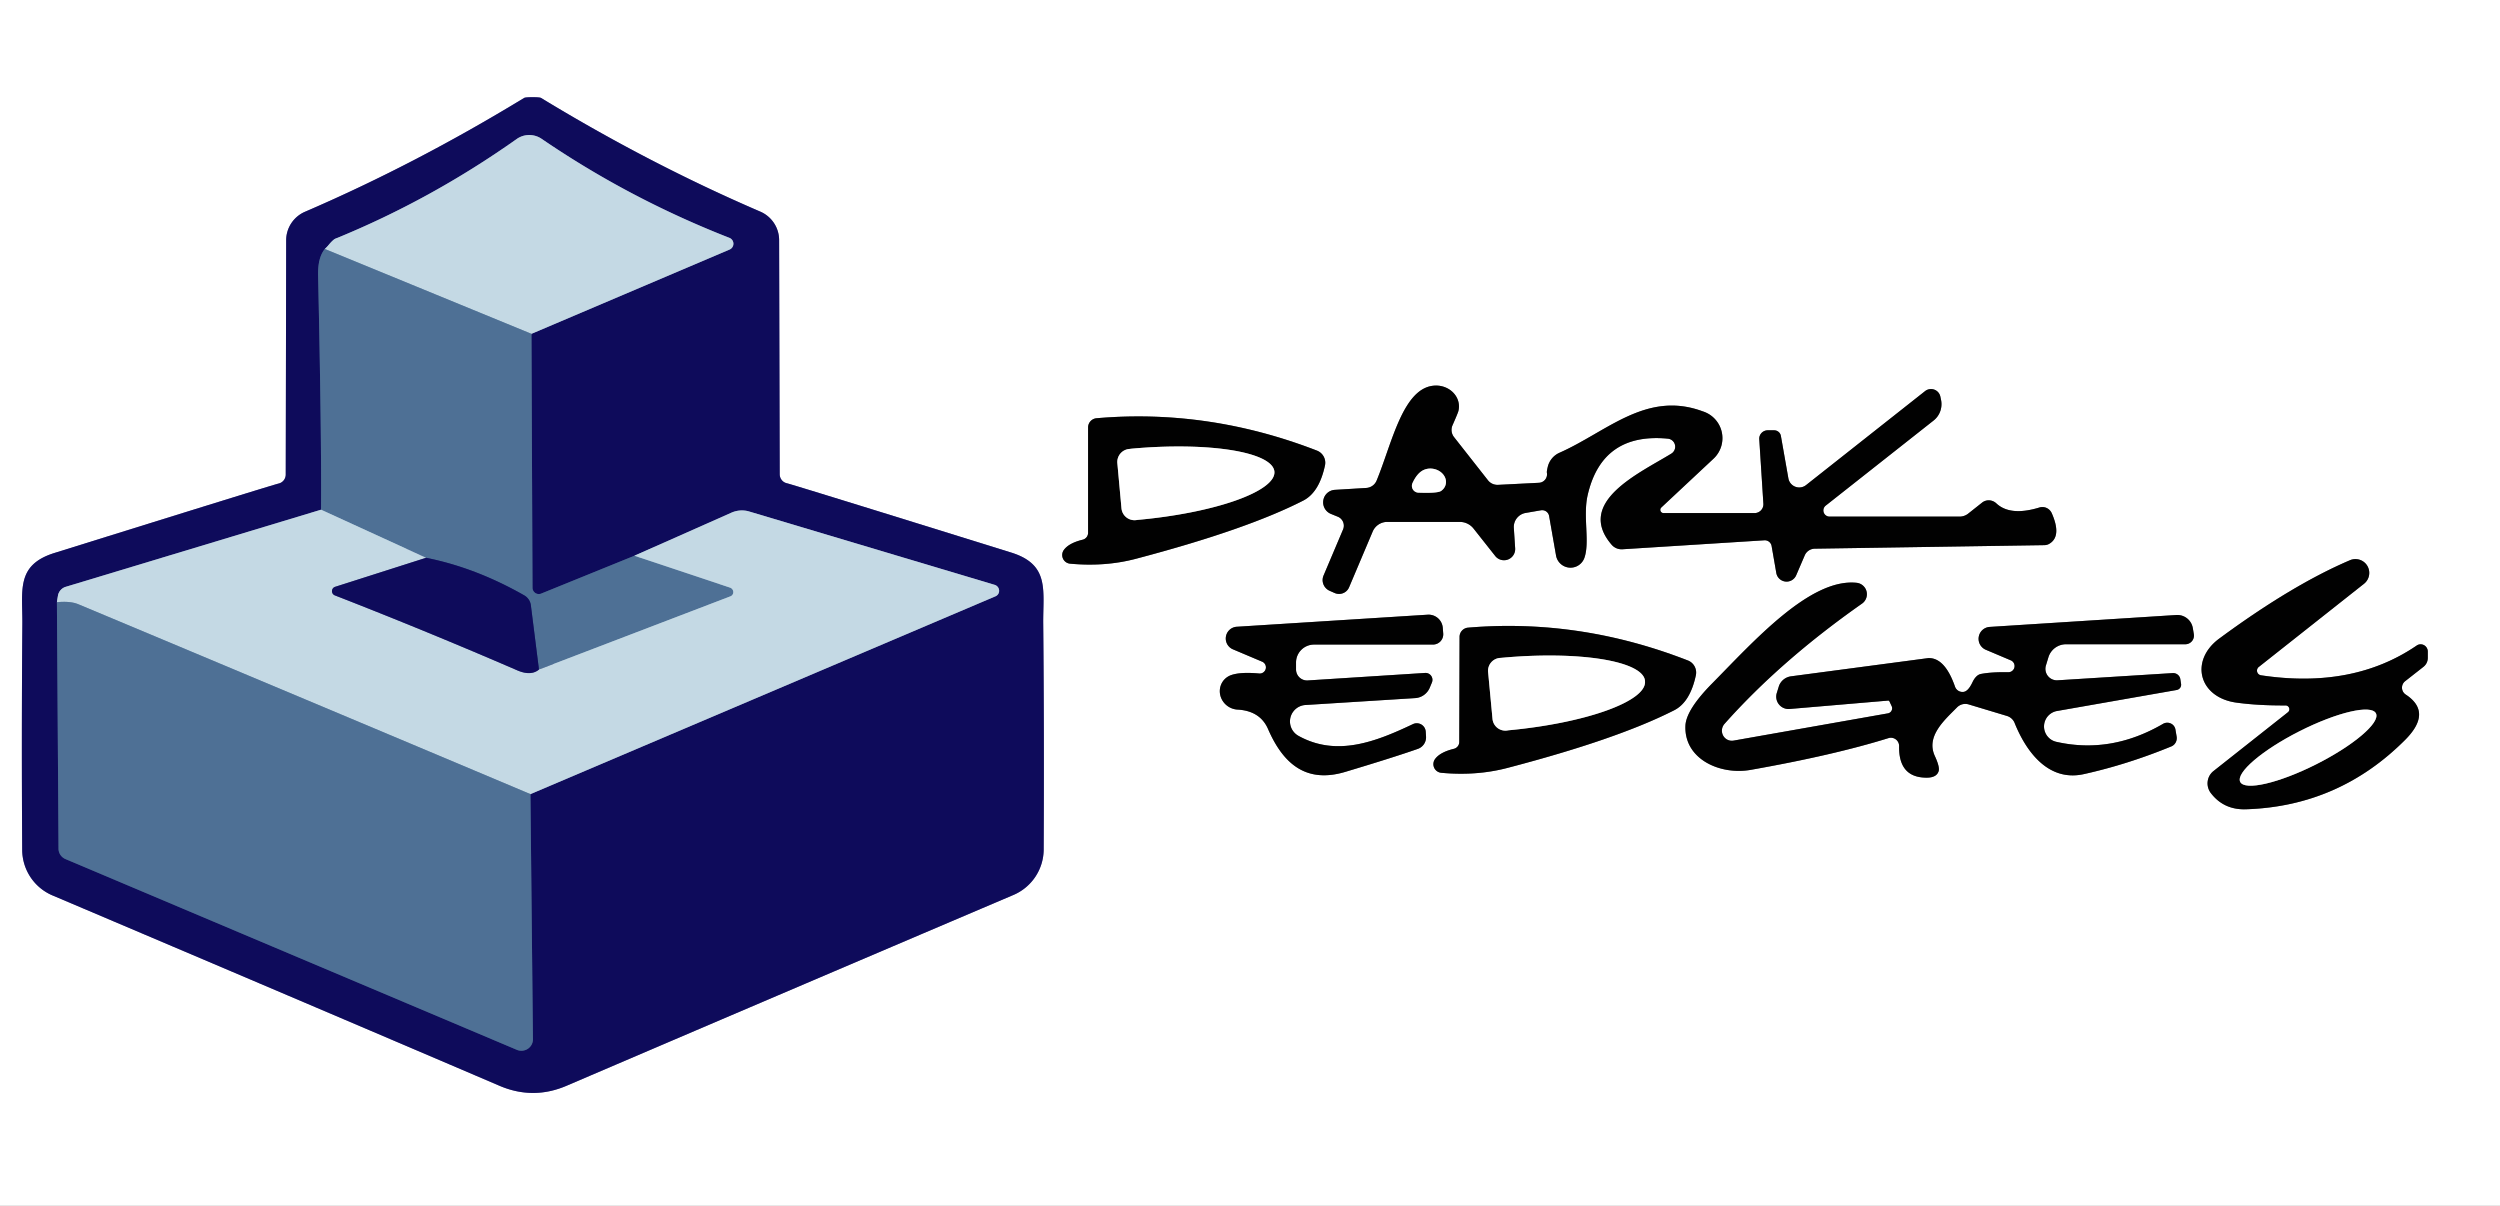 <?xml version="1.0" encoding="UTF-8" standalone="no"?>
<!DOCTYPE svg PUBLIC "-//W3C//DTD SVG 1.1//EN" "http://www.w3.org/Graphics/SVG/1.1/DTD/svg11.dtd">
<svg xmlns="http://www.w3.org/2000/svg" version="1.1" viewBox="0.00 0.00 170.00 82.00">
<rect x="0.00" y="0.00" width="170.00" height="82.00" fill="#333333" stroke="none"/>
<g stroke-width="2.00" fill="none" stroke-linecap="butt">
<path stroke="#8785ad" vector-effect="non-scaling-stroke" d="
  M 36.25 74.32
  Q 37.39 74.32 38.53 73.83
  Q 52.02 68.05 68.93 60.85
  A 3.38 3.38 0.0 0 0 70.97 57.78
  Q 71.01 49.85 70.94 42.49
  C 70.91 40.16 71.42 38.40 68.75 37.57
  Q 53.90 32.95 53.50 32.86
  A 0.63 0.62 -84.1 0 1 53.02 32.26
  L 52.98 16.33
  A 2.12 2.11 11.7 0 0 51.70 14.39
  Q 44.19 11.16 36.79 6.66
  Q 36.70 6.61 36.21 6.61
  Q 35.73 6.61 35.64 6.66
  Q 28.24 11.17 20.74 14.40
  A 2.12 2.11 -11.7 0 0 19.46 16.35
  L 19.43 32.28
  A 0.63 0.62 84.1 0 1 18.95 32.88
  Q 18.55 32.97 3.71 37.60
  C 1.04 38.43 1.55 40.19 1.52 42.52
  Q 1.46 49.88 1.51 57.81
  A 3.38 3.38 0.0 0 0 3.55 60.88
  Q 20.47 68.06 33.96 73.83
  Q 35.10 74.32 36.25 74.32"
/>
<path stroke="#808080" vector-effect="non-scaling-stroke" d="
  M 112.97 34.51
  L 116.52 31.19
  A 1.91 1.91 0.0 0 0 115.78 27.97
  C 111.95 26.55 109.29 29.35 106.04 30.79
  A 1.41 1.40 84.1 0 0 105.24 31.78
  Q 105.17 32.07 105.19 32.15
  A 0.58 0.58 0.0 0 1 104.64 32.83
  L 101.87 32.97
  A 0.83 0.81 -20.5 0 1 101.19 32.67
  L 98.88 29.73
  A 0.79 0.79 0.0 0 1 98.77 28.92
  Q 99.14 28.08 99.17 27.95
  A 1.53 1.39 5.3 0 0 97.59 26.22
  C 95.40 26.30 94.65 30.18 93.61 32.68
  A 0.82 0.81 8.8 0 1 92.92 33.18
  L 90.77 33.31
  A 0.85 0.85 0.0 0 0 90.49 34.94
  L 90.98 35.14
  A 0.66 0.66 0.0 0 1 91.33 36.00
  L 90.00 39.14
  A 0.80 0.79 22.9 0 0 90.43 40.18
  L 90.77 40.33
  A 0.74 0.74 0.0 0 0 91.74 39.93
  L 93.34 36.15
  A 1.08 1.07 -78.4 0 1 94.33 35.49
  L 99.27 35.49
  A 1.20 1.18 70.4 0 1 100.20 35.94
  L 101.67 37.80
  A 0.76 0.76 0.0 0 0 103.03 37.28
  L 102.94 35.90
  A 0.97 0.97 0.0 0 1 103.74 34.88
  L 104.78 34.70
  A 0.48 0.48 0.0 0 1 105.34 35.09
  L 105.81 37.77
  A 1.00 1.00 0.0 0 0 107.74 37.93
  C 108.12 36.85 107.63 35.11 107.96 33.67
  Q 108.94 29.40 113.42 29.83
  A 0.55 0.55 0.0 0 1 113.66 30.84
  C 111.56 32.14 107.08 34.12 109.59 37.04
  A 0.90 0.89 -21.9 0 0 110.33 37.35
  L 119.98 36.74
  A 0.47 0.47 0.0 0 1 120.47 37.13
  L 120.79 38.97
  A 0.71 0.71 0.0 0 0 122.14 39.12
  L 122.72 37.77
  A 0.76 0.75 10.8 0 1 123.40 37.31
  L 139.01 37.07
  A 0.68 0.68 0.0 0 0 139.33 36.99
  Q 140.22 36.49 139.52 34.90
  A 0.70 0.69 69.6 0 0 138.68 34.51
  Q 136.69 35.12 135.74 34.22
  A 0.75 0.73 46.9 0 0 134.78 34.18
  L 133.82 34.94
  A 0.96 0.93 25.7 0 1 133.25 35.13
  L 124.41 35.13
  A 0.42 0.42 0.0 0 1 124.15 34.38
  L 131.49 28.59
  A 1.43 1.41 66.1 0 0 132.00 27.24
  L 131.95 27.00
  A 0.65 0.65 0.0 0 0 130.90 26.60
  L 122.82 32.98
  A 0.75 0.75 0.0 0 1 121.61 32.53
  L 121.10 29.64
  A 0.47 0.46 -5.2 0 0 120.64 29.26
  L 120.21 29.26
  A 0.58 0.57 -1.8 0 0 119.63 29.87
  L 119.91 34.25
  A 0.60 0.60 0.0 0 1 119.31 34.89
  L 113.12 34.89
  A 0.22 0.22 0.0 0 1 112.97 34.51"
/>
<path stroke="#808080" vector-effect="non-scaling-stroke" d="
  M 73.62 36.70
  Q 72.68 36.93 72.34 37.40
  A 0.59 0.59 0.0 0 0 72.77 38.33
  Q 75.14 38.55 77.23 38.00
  Q 84.75 36.02 88.62 34.04
  Q 89.71 33.48 90.10 31.64
  A 0.89 0.88 16.4 0 0 89.55 30.64
  Q 82.17 27.78 74.57 28.44
  A 0.63 0.63 0.0 0 0 73.99 29.07
  L 73.99 36.23
  A 0.48 0.48 0.0 0 1 73.62 36.70"
/>
<path stroke="#808080" vector-effect="non-scaling-stroke" d="
  M 153.60 45.35
  L 160.76 39.69
  A 0.94 0.94 0.0 0 0 159.81 38.09
  Q 155.85 39.78 150.90 43.43
  C 148.89 44.92 149.50 47.43 152.09 47.78
  Q 153.55 47.98 155.40 47.97
  A 0.26 0.26 0.0 0 1 155.57 48.44
  L 150.52 52.43
  A 1.08 1.07 52.4 0 0 150.33 53.92
  Q 151.22 55.09 152.75 55.03
  Q 159.06 54.82 163.56 50.30
  Q 165.42 48.43 163.59 47.23
  A 0.56 0.56 0.0 0 1 163.55 46.32
  L 164.80 45.34
  A 0.77 0.77 0.0 0 0 165.09 44.74
  L 165.09 44.30
  A 0.49 0.48 72.6 0 0 164.33 43.90
  Q 159.99 46.86 153.75 45.92
  A 0.32 0.32 0.0 0 1 153.60 45.35"
/>
<path stroke="#808080" vector-effect="non-scaling-stroke" d="
  M 128.37 48.51
  L 117.89 50.36
  A 0.69 0.68 -74.2 0 1 117.26 49.23
  Q 121.07 44.94 126.61 41.05
  A 0.78 0.78 0.0 0 0 126.24 39.63
  C 123.09 39.31 119.29 43.57 116.44 46.46
  Q 114.67 48.25 114.61 49.33
  C 114.50 51.63 116.98 52.72 119.05 52.35
  Q 124.70 51.35 128.42 50.19
  A 0.56 0.56 0.0 0 1 129.14 50.73
  Q 129.10 52.87 130.99 52.88
  Q 131.69 52.89 131.83 52.43
  Q 131.91 52.15 131.57 51.41
  C 130.95 50.07 132.22 48.97 133.07 48.11
  A 0.80 0.78 29.7 0 1 133.87 47.90
  L 136.46 48.68
  A 0.83 0.81 -2.9 0 1 136.99 49.15
  C 137.76 51.07 139.26 53.18 141.70 52.64
  Q 144.67 51.98 147.64 50.76
  A 0.62 0.60 74.4 0 0 148.01 50.08
  L 147.93 49.61
  A 0.57 0.56 -19.9 0 0 147.09 49.22
  Q 143.54 51.29 139.81 50.44
  A 1.07 1.07 0.0 0 1 139.86 48.35
  L 148.01 46.92
  A 0.37 0.36 -10.9 0 0 148.31 46.49
  L 148.26 46.17
  A 0.50 0.49 -7.2 0 0 147.74 45.77
  L 139.92 46.26
  A 0.78 0.78 0.0 0 1 139.12 45.26
  L 139.29 44.70
  A 1.25 1.25 0.0 0 1 140.49 43.81
  L 148.60 43.81
  A 0.59 0.59 0.0 0 0 149.18 43.12
  L 149.11 42.70
  A 1.07 1.07 0.0 0 0 148.00 41.82
  L 135.31 42.63
  A 0.81 0.81 0.0 0 0 135.05 44.19
  L 136.75 44.91
  A 0.42 0.42 0.0 0 1 136.58 45.71
  Q 135.43 45.69 134.70 45.83
  Q 134.36 45.90 134.12 46.41
  Q 133.83 47.02 133.51 47.05
  A 0.54 0.54 0.0 0 1 132.94 46.69
  Q 132.27 44.77 131.19 44.75
  Q 131.16 44.75 131.13 44.75
  L 121.79 45.99
  A 1.02 1.00 3.9 0 0 120.95 46.71
  L 120.82 47.13
  A 0.84 0.84 0.0 0 0 121.70 48.21
  L 128.39 47.64
  A 0.09 0.08 71.1 0 1 128.48 47.69
  L 128.63 48.01
  A 0.35 0.35 0.0 0 1 128.37 48.51"
/>
<path stroke="#808080" vector-effect="non-scaling-stroke" d="
  M 96.91 45.76
  L 88.93 46.27
  A 0.75 0.75 0.0 0 1 88.13 45.52
  L 88.13 45.05
  A 1.23 1.22 0.0 0 1 89.36 43.83
  L 97.44 43.83
  A 0.70 0.70 0.0 0 0 98.14 43.09
  L 98.11 42.71
  A 0.97 0.97 0.0 0 0 97.07 41.80
  L 84.09 42.62
  A 0.80 0.80 0.0 0 0 83.83 44.15
  L 85.84 45.00
  A 0.42 0.42 0.0 0 1 85.64 45.80
  Q 84.36 45.68 83.71 45.91
  A 1.24 1.19 35.9 0 0 84.13 48.25
  Q 85.69 48.33 86.23 49.58
  C 87.21 51.83 88.73 53.31 91.47 52.49
  Q 94.77 51.50 96.42 50.92
  A 0.84 0.83 78.5 0 0 96.97 50.08
  L 96.95 49.76
  A 0.61 0.61 0.0 0 0 96.08 49.24
  C 93.59 50.42 90.91 51.49 88.30 50.04
  A 1.12 1.12 0.0 0 1 88.77 47.94
  L 96.24 47.47
  A 1.16 1.15 -80.3 0 0 97.22 46.77
  L 97.37 46.41
  A 0.47 0.47 0.0 0 0 96.91 45.76"
/>
<path stroke="#808080" vector-effect="non-scaling-stroke" d="
  M 98.86 50.92
  Q 97.92 51.15 97.58 51.62
  A 0.59 0.59 0.0 0 0 98.01 52.55
  Q 100.37 52.77 102.46 52.23
  Q 109.97 50.27 113.84 48.30
  Q 114.93 47.75 115.32 45.91
  A 0.88 0.88 0.0 0 0 114.77 44.91
  Q 107.41 42.04 99.83 42.68
  A 0.63 0.63 0.0 0 0 99.25 43.31
  L 99.23 50.45
  A 0.48 0.48 0.0 0 1 98.86 50.92"
/>
<path stroke="#2e3e78" vector-effect="non-scaling-stroke" d="
  M 22.09 16.93
  Q 21.61 17.51 21.63 18.69
  Q 21.87 29.65 21.83 34.66"
/>
<path stroke="#6972a0" vector-effect="non-scaling-stroke" d="
  M 21.83 34.66
  L 4.48 39.90
  A 0.78 0.77 -3.8 0 0 3.94 40.51
  L 3.87 40.95"
/>
<path stroke="#2e3e78" vector-effect="non-scaling-stroke" d="
  M 3.87 40.95
  L 3.98 57.71
  A 0.78 0.76 11.5 0 0 4.46 58.42
  L 35.15 71.39
  A 0.79 0.78 11.1 0 0 36.24 70.66
  L 36.07 54.00"
/>
<path stroke="#6972a0" vector-effect="non-scaling-stroke" d="
  M 36.07 54.00
  L 67.69 40.55
  A 0.42 0.41 41.6 0 0 67.64 39.77
  L 50.94 34.78
  A 1.77 1.73 -48.2 0 0 49.74 34.86
  L 43.14 37.79"
/>
<path stroke="#2e3e78" vector-effect="non-scaling-stroke" d="
  M 43.14 37.79
  L 36.81 40.36
  A 0.43 0.43 0.0 0 1 36.21 39.96
  L 36.14 22.70"
/>
<path stroke="#6972a0" vector-effect="non-scaling-stroke" d="
  M 36.14 22.70
  L 49.61 16.97
  A 0.43 0.43 0.0 0 0 49.59 16.17
  Q 42.79 13.51 36.83 9.44
  A 1.49 1.48 44.6 0 0 35.14 9.45
  Q 29.30 13.58 22.81 16.23
  A 0.94 0.17 -53.6 0 0 22.33 16.68
  Q 22.24 16.79 22.09 16.93"
/>
<path stroke="#89a5bd" vector-effect="non-scaling-stroke" d="
  M 36.14 22.70
  L 22.09 16.93"
/>
<path stroke="#89a5bd" vector-effect="non-scaling-stroke" d="
  M 43.14 37.79
  L 49.65 39.96
  A 0.32 0.31 43.5 0 1 49.67 40.55
  L 36.65 45.53"
/>
<path stroke="#2e3e78" vector-effect="non-scaling-stroke" d="
  M 36.65 45.53
  L 36.10 41.17
  A 0.91 0.90 11.9 0 0 35.64 40.48
  Q 32.34 38.60 28.97 37.93"
/>
<path stroke="#89a5bd" vector-effect="non-scaling-stroke" d="
  M 28.97 37.93
  L 21.83 34.66"
/>
<path stroke="#6972a0" vector-effect="non-scaling-stroke" d="
  M 28.97 37.93
  L 22.80 39.90
  A 0.31 0.31 0.0 0 0 22.78 40.49
  Q 29.02 42.92 35.19 45.59
  Q 36.11 45.98 36.65 45.53"
/>
<path stroke="#89a5bd" vector-effect="non-scaling-stroke" d="
  M 36.07 54.00
  Q 20.74 47.54 5.33 41.09
  Q 4.78 40.86 3.87 40.95"
/>
<path stroke="#808080" vector-effect="non-scaling-stroke" d="
  M 96.45 33.50
  Q 97.77 33.55 98.00 33.38
  A 1.00 0.84 12.4 0 0 96.88 31.93
  Q 96.39 32.11 96.05 32.85
  A 0.46 0.46 0.0 0 0 96.45 33.50"
/>
<path stroke="#808080" vector-effect="non-scaling-stroke" d="
  M 75.98 31.50
  L 76.26 34.56
  A 0.89 0.89 0.0 0 0 77.23 35.37
  L 77.39 35.35
  A 9.53 2.43 -5.2 0 0 86.66 32.07
  A 9.53 2.43 -5.2 0 0 76.95 30.51
  L 76.79 30.53
  A 0.89 0.89 0.0 0 0 75.98 31.50"
/>
<path stroke="#808080" vector-effect="non-scaling-stroke" d="
  M 161.565 48.509
  A 5.17 1.26 -26.8 0 0 156.382 49.715
  A 5.17 1.26 -26.8 0 0 152.335 53.171
  A 5.17 1.26 -26.8 0 0 157.518 51.965
  A 5.17 1.26 -26.8 0 0 161.565 48.509"
/>
<path stroke="#808080" vector-effect="non-scaling-stroke" d="
  M 101.19 45.69
  L 101.49 48.88
  A 0.88 0.88 0.0 0 0 102.45 49.68
  L 102.58 49.66
  A 9.55 2.46 -5.3 0 0 111.86 46.33
  L 111.86 46.29
  A 9.55 2.46 -5.3 0 0 102.12 44.73
  L 101.99 44.74
  A 0.88 0.88 0.0 0 0 101.19 45.69"
/>
</g>
<path fill="#ffffff" d="
  M 170.00 0.00
  L 170.00 82.00
  L 0.00 82.00
  L 0.00 0.00
  L 170.00 0.00
  Z
  M 36.25 74.32
  Q 37.39 74.32 38.53 73.83
  Q 52.02 68.05 68.93 60.85
  A 3.38 3.38 0.0 0 0 70.97 57.78
  Q 71.01 49.85 70.94 42.49
  C 70.91 40.16 71.42 38.40 68.75 37.57
  Q 53.90 32.95 53.50 32.86
  A 0.63 0.62 -84.1 0 1 53.02 32.26
  L 52.98 16.33
  A 2.12 2.11 11.7 0 0 51.70 14.39
  Q 44.19 11.16 36.79 6.66
  Q 36.70 6.61 36.21 6.61
  Q 35.73 6.61 35.64 6.66
  Q 28.24 11.17 20.74 14.40
  A 2.12 2.11 -11.7 0 0 19.46 16.35
  L 19.43 32.28
  A 0.63 0.62 84.1 0 1 18.95 32.88
  Q 18.55 32.97 3.71 37.60
  C 1.04 38.43 1.55 40.19 1.52 42.52
  Q 1.46 49.88 1.51 57.81
  A 3.38 3.38 0.0 0 0 3.55 60.88
  Q 20.47 68.06 33.96 73.83
  Q 35.10 74.32 36.25 74.32
  Z
  M 112.97 34.51
  L 116.52 31.19
  A 1.91 1.91 0.0 0 0 115.78 27.97
  C 111.95 26.55 109.29 29.35 106.04 30.79
  A 1.41 1.40 84.1 0 0 105.24 31.78
  Q 105.17 32.07 105.19 32.15
  A 0.58 0.58 0.0 0 1 104.64 32.83
  L 101.87 32.97
  A 0.83 0.81 -20.5 0 1 101.19 32.67
  L 98.88 29.73
  A 0.79 0.79 0.0 0 1 98.77 28.92
  Q 99.14 28.08 99.17 27.95
  A 1.53 1.39 5.3 0 0 97.59 26.22
  C 95.40 26.30 94.65 30.18 93.61 32.68
  A 0.82 0.81 8.8 0 1 92.92 33.18
  L 90.77 33.31
  A 0.85 0.85 0.0 0 0 90.49 34.94
  L 90.98 35.14
  A 0.66 0.66 0.0 0 1 91.33 36.00
  L 90.00 39.14
  A 0.80 0.79 22.9 0 0 90.43 40.18
  L 90.77 40.33
  A 0.74 0.74 0.0 0 0 91.74 39.93
  L 93.34 36.15
  A 1.08 1.07 -78.4 0 1 94.33 35.49
  L 99.27 35.49
  A 1.20 1.18 70.4 0 1 100.20 35.94
  L 101.67 37.80
  A 0.76 0.76 0.0 0 0 103.03 37.28
  L 102.94 35.90
  A 0.97 0.97 0.0 0 1 103.74 34.88
  L 104.78 34.70
  A 0.48 0.48 0.0 0 1 105.34 35.09
  L 105.81 37.77
  A 1.00 1.00 0.0 0 0 107.74 37.93
  C 108.12 36.85 107.63 35.11 107.96 33.67
  Q 108.94 29.40 113.42 29.83
  A 0.55 0.55 0.0 0 1 113.66 30.84
  C 111.56 32.14 107.08 34.12 109.59 37.04
  A 0.90 0.89 -21.9 0 0 110.33 37.35
  L 119.98 36.74
  A 0.47 0.47 0.0 0 1 120.47 37.13
  L 120.79 38.97
  A 0.71 0.71 0.0 0 0 122.14 39.12
  L 122.72 37.77
  A 0.76 0.75 10.8 0 1 123.40 37.31
  L 139.01 37.07
  A 0.68 0.68 0.0 0 0 139.33 36.99
  Q 140.22 36.49 139.52 34.90
  A 0.70 0.69 69.6 0 0 138.68 34.51
  Q 136.69 35.12 135.74 34.22
  A 0.75 0.73 46.9 0 0 134.78 34.18
  L 133.82 34.94
  A 0.96 0.93 25.7 0 1 133.25 35.13
  L 124.41 35.13
  A 0.42 0.42 0.0 0 1 124.15 34.38
  L 131.49 28.59
  A 1.43 1.41 66.1 0 0 132.00 27.24
  L 131.95 27.00
  A 0.65 0.65 0.0 0 0 130.90 26.60
  L 122.82 32.98
  A 0.75 0.75 0.0 0 1 121.61 32.53
  L 121.10 29.64
  A 0.47 0.46 -5.2 0 0 120.64 29.26
  L 120.21 29.26
  A 0.58 0.57 -1.8 0 0 119.63 29.87
  L 119.91 34.25
  A 0.60 0.60 0.0 0 1 119.31 34.89
  L 113.12 34.89
  A 0.22 0.22 0.0 0 1 112.97 34.51
  Z
  M 73.62 36.70
  Q 72.68 36.93 72.34 37.40
  A 0.59 0.59 0.0 0 0 72.77 38.33
  Q 75.14 38.55 77.23 38.00
  Q 84.75 36.02 88.62 34.04
  Q 89.71 33.48 90.10 31.64
  A 0.89 0.88 16.4 0 0 89.55 30.64
  Q 82.17 27.78 74.57 28.44
  A 0.63 0.63 0.0 0 0 73.99 29.07
  L 73.99 36.23
  A 0.48 0.48 0.0 0 1 73.62 36.70
  Z
  M 153.60 45.35
  L 160.76 39.69
  A 0.94 0.94 0.0 0 0 159.81 38.09
  Q 155.85 39.78 150.90 43.43
  C 148.89 44.92 149.50 47.43 152.09 47.78
  Q 153.55 47.98 155.40 47.97
  A 0.26 0.26 0.0 0 1 155.57 48.44
  L 150.52 52.43
  A 1.08 1.07 52.4 0 0 150.33 53.92
  Q 151.22 55.09 152.75 55.03
  Q 159.06 54.82 163.56 50.30
  Q 165.42 48.43 163.59 47.23
  A 0.56 0.56 0.0 0 1 163.55 46.32
  L 164.80 45.34
  A 0.77 0.77 0.0 0 0 165.09 44.74
  L 165.09 44.30
  A 0.49 0.48 72.6 0 0 164.33 43.90
  Q 159.99 46.86 153.75 45.92
  A 0.32 0.32 0.0 0 1 153.60 45.35
  Z
  M 128.37 48.51
  L 117.89 50.36
  A 0.69 0.68 -74.2 0 1 117.26 49.23
  Q 121.07 44.94 126.61 41.05
  A 0.78 0.78 0.0 0 0 126.24 39.63
  C 123.09 39.31 119.29 43.57 116.44 46.46
  Q 114.67 48.25 114.61 49.33
  C 114.50 51.63 116.98 52.72 119.05 52.35
  Q 124.70 51.35 128.42 50.19
  A 0.56 0.56 0.0 0 1 129.14 50.73
  Q 129.10 52.87 130.99 52.88
  Q 131.69 52.89 131.83 52.43
  Q 131.91 52.15 131.57 51.41
  C 130.95 50.07 132.22 48.97 133.07 48.11
  A 0.80 0.78 29.7 0 1 133.87 47.90
  L 136.46 48.68
  A 0.83 0.81 -2.9 0 1 136.99 49.15
  C 137.76 51.07 139.26 53.18 141.70 52.64
  Q 144.67 51.98 147.64 50.76
  A 0.62 0.60 74.4 0 0 148.01 50.08
  L 147.93 49.61
  A 0.57 0.56 -19.9 0 0 147.09 49.22
  Q 143.54 51.29 139.81 50.44
  A 1.07 1.07 0.0 0 1 139.86 48.35
  L 148.01 46.92
  A 0.37 0.36 -10.9 0 0 148.31 46.49
  L 148.26 46.17
  A 0.50 0.49 -7.2 0 0 147.74 45.77
  L 139.92 46.26
  A 0.78 0.78 0.0 0 1 139.12 45.26
  L 139.29 44.70
  A 1.25 1.25 0.0 0 1 140.49 43.81
  L 148.60 43.81
  A 0.59 0.59 0.0 0 0 149.18 43.12
  L 149.11 42.70
  A 1.07 1.07 0.0 0 0 148.00 41.82
  L 135.31 42.63
  A 0.81 0.81 0.0 0 0 135.05 44.19
  L 136.75 44.91
  A 0.42 0.42 0.0 0 1 136.58 45.71
  Q 135.43 45.69 134.70 45.83
  Q 134.36 45.90 134.12 46.41
  Q 133.83 47.02 133.51 47.05
  A 0.54 0.54 0.0 0 1 132.94 46.69
  Q 132.27 44.77 131.19 44.75
  Q 131.16 44.75 131.13 44.75
  L 121.79 45.99
  A 1.02 1.00 3.9 0 0 120.95 46.71
  L 120.82 47.13
  A 0.84 0.84 0.0 0 0 121.70 48.21
  L 128.39 47.64
  A 0.09 0.08 71.1 0 1 128.48 47.69
  L 128.63 48.01
  A 0.35 0.35 0.0 0 1 128.37 48.51
  Z
  M 96.91 45.76
  L 88.93 46.27
  A 0.75 0.75 0.0 0 1 88.13 45.52
  L 88.13 45.05
  A 1.23 1.22 0.0 0 1 89.36 43.83
  L 97.44 43.83
  A 0.70 0.70 0.0 0 0 98.14 43.09
  L 98.11 42.71
  A 0.97 0.97 0.0 0 0 97.07 41.80
  L 84.09 42.62
  A 0.80 0.80 0.0 0 0 83.83 44.15
  L 85.84 45.00
  A 0.42 0.42 0.0 0 1 85.64 45.80
  Q 84.36 45.68 83.71 45.91
  A 1.24 1.19 35.9 0 0 84.13 48.25
  Q 85.69 48.33 86.23 49.58
  C 87.21 51.83 88.73 53.31 91.47 52.49
  Q 94.77 51.50 96.42 50.92
  A 0.84 0.83 78.5 0 0 96.97 50.08
  L 96.95 49.76
  A 0.61 0.61 0.0 0 0 96.08 49.24
  C 93.59 50.42 90.91 51.49 88.30 50.04
  A 1.12 1.12 0.0 0 1 88.77 47.94
  L 96.24 47.47
  A 1.16 1.15 -80.3 0 0 97.22 46.77
  L 97.37 46.41
  A 0.47 0.47 0.0 0 0 96.91 45.76
  Z
  M 98.86 50.92
  Q 97.92 51.15 97.58 51.62
  A 0.59 0.59 0.0 0 0 98.01 52.55
  Q 100.37 52.77 102.46 52.23
  Q 109.97 50.27 113.84 48.30
  Q 114.93 47.75 115.32 45.91
  A 0.88 0.88 0.0 0 0 114.77 44.91
  Q 107.41 42.04 99.83 42.68
  A 0.63 0.63 0.0 0 0 99.25 43.31
  L 99.23 50.45
  A 0.48 0.48 0.0 0 1 98.86 50.92
  Z"
/>
<path fill="#0e0b5b" d="
  M 36.21 6.61
  Q 36.70 6.61 36.79 6.66
  Q 44.19 11.16 51.70 14.39
  A 2.12 2.11 11.7 0 1 52.98 16.33
  L 53.02 32.26
  A 0.63 0.62 -84.1 0 0 53.50 32.86
  Q 53.90 32.95 68.75 37.57
  C 71.42 38.40 70.91 40.16 70.94 42.49
  Q 71.01 49.85 70.97 57.78
  A 3.38 3.38 0.0 0 1 68.93 60.85
  Q 52.02 68.05 38.53 73.83
  Q 37.39 74.32 36.25 74.32
  Q 35.10 74.32 33.96 73.83
  Q 20.47 68.06 3.55 60.88
  A 3.38 3.38 0.0 0 1 1.51 57.81
  Q 1.46 49.88 1.52 42.52
  C 1.55 40.19 1.04 38.43 3.71 37.60
  Q 18.55 32.97 18.95 32.88
  A 0.63 0.62 84.1 0 0 19.43 32.28
  L 19.46 16.35
  A 2.12 2.11 -11.7 0 1 20.74 14.40
  Q 28.24 11.17 35.64 6.66
  Q 35.73 6.61 36.21 6.61
  Z
  M 22.09 16.93
  Q 21.61 17.51 21.63 18.69
  Q 21.87 29.65 21.83 34.66
  L 4.48 39.90
  A 0.78 0.77 -3.8 0 0 3.94 40.51
  L 3.87 40.95
  L 3.98 57.71
  A 0.78 0.76 11.5 0 0 4.46 58.42
  L 35.15 71.39
  A 0.79 0.78 11.1 0 0 36.24 70.66
  L 36.07 54.00
  L 67.69 40.55
  A 0.42 0.41 41.6 0 0 67.64 39.77
  L 50.94 34.78
  A 1.77 1.73 -48.2 0 0 49.74 34.86
  L 43.14 37.79
  L 36.81 40.36
  A 0.43 0.43 0.0 0 1 36.21 39.96
  L 36.14 22.70
  L 49.61 16.97
  A 0.43 0.43 0.0 0 0 49.59 16.17
  Q 42.79 13.51 36.83 9.44
  A 1.49 1.48 44.6 0 0 35.14 9.45
  Q 29.30 13.58 22.81 16.23
  A 0.94 0.17 -53.6 0 0 22.33 16.68
  Q 22.24 16.79 22.09 16.93
  Z"
/>
<path fill="#c4d9e4" d="
  M 36.14 22.70
  L 22.09 16.93
  Q 22.24 16.79 22.33 16.68
  A 0.94 0.17 -53.6 0 1 22.81 16.23
  Q 29.30 13.58 35.14 9.45
  A 1.49 1.48 44.6 0 1 36.83 9.44
  Q 42.79 13.51 49.59 16.17
  A 0.43 0.43 0.0 0 1 49.61 16.97
  L 36.14 22.70
  Z"
/>
<path fill="#4e7095" d="
  M 22.09 16.93
  L 36.14 22.70
  L 36.21 39.96
  A 0.43 0.43 0.0 0 0 36.81 40.36
  L 43.14 37.79
  L 49.65 39.96
  A 0.32 0.31 43.5 0 1 49.67 40.55
  L 36.65 45.53
  L 36.10 41.17
  A 0.91 0.90 11.9 0 0 35.64 40.48
  Q 32.34 38.60 28.97 37.93
  L 21.83 34.66
  Q 21.87 29.65 21.63 18.69
  Q 21.61 17.51 22.09 16.93
  Z"
/>
<path fill="#010101" d="
  M 113.12 34.89
  L 119.31 34.89
  A 0.60 0.60 0.0 0 0 119.91 34.25
  L 119.63 29.87
  A 0.58 0.57 -1.8 0 1 120.21 29.26
  L 120.64 29.26
  A 0.47 0.46 -5.2 0 1 121.10 29.64
  L 121.61 32.53
  A 0.75 0.75 0.0 0 0 122.82 32.98
  L 130.90 26.60
  A 0.65 0.65 0.0 0 1 131.95 27.00
  L 132.00 27.24
  A 1.43 1.41 66.1 0 1 131.49 28.59
  L 124.15 34.38
  A 0.42 0.42 0.0 0 0 124.41 35.13
  L 133.25 35.13
  A 0.96 0.93 25.7 0 0 133.82 34.94
  L 134.78 34.18
  A 0.75 0.73 46.9 0 1 135.74 34.22
  Q 136.69 35.12 138.68 34.51
  A 0.70 0.69 69.6 0 1 139.52 34.90
  Q 140.22 36.49 139.33 36.99
  A 0.68 0.68 0.0 0 1 139.01 37.07
  L 123.40 37.31
  A 0.76 0.75 10.8 0 0 122.72 37.77
  L 122.14 39.12
  A 0.71 0.71 0.0 0 1 120.79 38.97
  L 120.47 37.13
  A 0.47 0.47 0.0 0 0 119.98 36.74
  L 110.33 37.35
  A 0.90 0.89 -21.9 0 1 109.59 37.04
  C 107.08 34.12 111.56 32.14 113.66 30.84
  A 0.55 0.55 0.0 0 0 113.42 29.83
  Q 108.94 29.40 107.96 33.67
  C 107.63 35.11 108.12 36.85 107.74 37.93
  A 1.00 1.00 0.0 0 1 105.81 37.77
  L 105.34 35.09
  A 0.48 0.48 0.0 0 0 104.78 34.70
  L 103.74 34.88
  A 0.97 0.97 0.0 0 0 102.94 35.90
  L 103.03 37.28
  A 0.76 0.76 0.0 0 1 101.67 37.80
  L 100.20 35.94
  A 1.20 1.18 70.4 0 0 99.27 35.49
  L 94.33 35.49
  A 1.08 1.07 -78.4 0 0 93.34 36.15
  L 91.74 39.93
  A 0.74 0.74 0.0 0 1 90.77 40.33
  L 90.43 40.18
  A 0.80 0.79 22.9 0 1 90.00 39.14
  L 91.33 36.00
  A 0.66 0.66 0.0 0 0 90.98 35.14
  L 90.49 34.94
  A 0.85 0.85 0.0 0 1 90.77 33.31
  L 92.92 33.18
  A 0.82 0.81 8.8 0 0 93.61 32.68
  C 94.65 30.18 95.40 26.30 97.59 26.22
  A 1.53 1.39 5.3 0 1 99.17 27.95
  Q 99.14 28.08 98.77 28.92
  A 0.79 0.79 0.0 0 0 98.88 29.73
  L 101.19 32.67
  A 0.83 0.81 -20.5 0 0 101.87 32.97
  L 104.64 32.83
  A 0.58 0.58 0.0 0 0 105.19 32.15
  Q 105.17 32.07 105.24 31.78
  A 1.41 1.40 84.1 0 1 106.04 30.79
  C 109.29 29.35 111.95 26.55 115.78 27.97
  A 1.91 1.91 0.0 0 1 116.52 31.19
  L 112.97 34.51
  A 0.22 0.22 0.0 0 0 113.12 34.89
  Z
  M 96.45 33.50
  Q 97.77 33.55 98.00 33.38
  A 1.00 0.84 12.4 0 0 96.88 31.93
  Q 96.39 32.11 96.05 32.85
  A 0.46 0.46 0.0 0 0 96.45 33.50
  Z"
/>
<path fill="#010101" d="
  M 73.62 36.70
  A 0.48 0.48 0.0 0 0 73.99 36.23
  L 73.99 29.07
  A 0.63 0.63 0.0 0 1 74.57 28.44
  Q 82.17 27.78 89.55 30.64
  A 0.89 0.88 16.4 0 1 90.10 31.64
  Q 89.71 33.48 88.62 34.04
  Q 84.75 36.02 77.23 38.00
  Q 75.14 38.55 72.77 38.33
  A 0.59 0.59 0.0 0 1 72.34 37.40
  Q 72.68 36.93 73.62 36.70
  Z
  M 75.98 31.50
  L 76.26 34.56
  A 0.89 0.89 0.0 0 0 77.23 35.37
  L 77.39 35.35
  A 9.53 2.43 -5.2 0 0 86.66 32.07
  A 9.53 2.43 -5.2 0 0 76.95 30.51
  L 76.79 30.53
  A 0.89 0.89 0.0 0 0 75.98 31.50
  Z"
/>
<path fill="#ffffff" d="
  M 75.98 31.50
  A 0.89 0.89 0.0 0 1 76.79 30.53
  L 76.95 30.51
  A 9.53 2.43 -5.2 0 1 86.66 32.07
  A 9.53 2.43 -5.2 0 1 77.39 35.35
  L 77.23 35.37
  A 0.89 0.89 0.0 0 1 76.26 34.56
  L 75.98 31.50
  Z"
/>
<path fill="#ffffff" d="
  M 96.05 32.85
  Q 96.39 32.11 96.88 31.93
  A 1.00 0.84 12.4 0 1 98.00 33.38
  Q 97.77 33.55 96.45 33.50
  A 0.46 0.46 0.0 0 1 96.05 32.85
  Z"
/>
<path fill="#c4d9e4" d="
  M 21.83 34.66
  L 28.97 37.93
  L 22.80 39.90
  A 0.31 0.31 0.0 0 0 22.78 40.49
  Q 29.02 42.92 35.19 45.59
  Q 36.11 45.98 36.65 45.53
  L 49.67 40.55
  A 0.32 0.31 43.5 0 0 49.65 39.96
  L 43.14 37.79
  L 49.74 34.86
  A 1.77 1.73 -48.2 0 1 50.94 34.78
  L 67.64 39.77
  A 0.42 0.41 41.6 0 1 67.69 40.55
  L 36.07 54.00
  Q 20.74 47.54 5.33 41.09
  Q 4.78 40.86 3.87 40.95
  L 3.94 40.51
  A 0.78 0.77 -3.8 0 1 4.48 39.90
  L 21.83 34.66
  Z"
/>
<path fill="#0e0b5b" d="
  M 36.65 45.53
  Q 36.11 45.98 35.19 45.59
  Q 29.02 42.92 22.78 40.49
  A 0.31 0.31 0.0 0 1 22.80 39.90
  L 28.97 37.93
  Q 32.34 38.60 35.64 40.48
  A 0.91 0.90 11.9 0 1 36.10 41.17
  L 36.65 45.53
  Z"
/>
<path fill="#010101" d="
  M 153.75 45.92
  Q 159.99 46.86 164.33 43.90
  A 0.49 0.48 72.6 0 1 165.09 44.30
  L 165.09 44.74
  A 0.77 0.77 0.0 0 1 164.80 45.34
  L 163.55 46.32
  A 0.56 0.56 0.0 0 0 163.59 47.23
  Q 165.42 48.43 163.56 50.30
  Q 159.06 54.82 152.75 55.03
  Q 151.22 55.09 150.33 53.92
  A 1.08 1.07 52.4 0 1 150.52 52.43
  L 155.57 48.44
  A 0.26 0.26 0.0 0 0 155.40 47.97
  Q 153.55 47.98 152.09 47.78
  C 149.50 47.43 148.89 44.92 150.90 43.43
  Q 155.85 39.78 159.81 38.09
  A 0.94 0.94 0.0 0 1 160.76 39.69
  L 153.60 45.35
  A 0.32 0.32 0.0 0 0 153.75 45.92
  Z
  M 161.565 48.509
  A 5.17 1.26 -26.8 0 0 156.382 49.715
  A 5.17 1.26 -26.8 0 0 152.335 53.171
  A 5.17 1.26 -26.8 0 0 157.518 51.965
  A 5.17 1.26 -26.8 0 0 161.565 48.509
  Z"
/>
<path fill="#010101" d="
  M 128.37 48.51
  A 0.35 0.35 0.0 0 0 128.63 48.01
  L 128.48 47.69
  A 0.09 0.08 71.1 0 0 128.39 47.64
  L 121.70 48.21
  A 0.84 0.84 0.0 0 1 120.82 47.13
  L 120.95 46.71
  A 1.02 1.00 3.9 0 1 121.79 45.99
  L 131.13 44.75
  Q 131.16 44.75 131.19 44.75
  Q 132.27 44.77 132.94 46.69
  A 0.54 0.54 0.0 0 0 133.51 47.05
  Q 133.83 47.02 134.12 46.41
  Q 134.36 45.90 134.70 45.83
  Q 135.43 45.69 136.58 45.71
  A 0.42 0.42 0.0 0 0 136.75 44.91
  L 135.05 44.19
  A 0.81 0.81 0.0 0 1 135.31 42.63
  L 148.00 41.82
  A 1.07 1.07 0.0 0 1 149.11 42.70
  L 149.18 43.12
  A 0.59 0.59 0.0 0 1 148.60 43.81
  L 140.49 43.81
  A 1.25 1.25 0.0 0 0 139.29 44.70
  L 139.12 45.26
  A 0.78 0.78 0.0 0 0 139.92 46.26
  L 147.74 45.77
  A 0.50 0.49 -7.2 0 1 148.26 46.17
  L 148.31 46.49
  A 0.37 0.36 -10.9 0 1 148.01 46.92
  L 139.86 48.35
  A 1.07 1.07 0.0 0 0 139.81 50.44
  Q 143.54 51.29 147.09 49.22
  A 0.57 0.56 -19.9 0 1 147.93 49.61
  L 148.01 50.08
  A 0.62 0.60 74.4 0 1 147.64 50.76
  Q 144.67 51.98 141.70 52.64
  C 139.26 53.18 137.76 51.07 136.99 49.15
  A 0.83 0.81 -2.9 0 0 136.46 48.68
  L 133.87 47.90
  A 0.80 0.78 29.7 0 0 133.07 48.11
  C 132.22 48.97 130.95 50.07 131.57 51.41
  Q 131.91 52.15 131.83 52.43
  Q 131.69 52.89 130.99 52.88
  Q 129.10 52.87 129.14 50.73
  A 0.56 0.56 0.0 0 0 128.42 50.19
  Q 124.70 51.35 119.05 52.35
  C 116.98 52.72 114.50 51.63 114.61 49.33
  Q 114.67 48.25 116.44 46.46
  C 119.29 43.57 123.09 39.31 126.24 39.63
  A 0.78 0.78 0.0 0 1 126.61 41.05
  Q 121.07 44.94 117.26 49.23
  A 0.69 0.68 -74.2 0 0 117.89 50.36
  L 128.37 48.51
  Z"
/>
<path fill="#4e7095" d="
  M 36.07 54.00
  L 36.24 70.66
  A 0.79 0.78 11.1 0 1 35.15 71.39
  L 4.46 58.42
  A 0.78 0.76 11.5 0 1 3.98 57.71
  L 3.87 40.95
  Q 4.78 40.86 5.33 41.09
  Q 20.74 47.54 36.07 54.00
  Z"
/>
<path fill="#010101" d="
  M 96.91 45.76
  A 0.47 0.47 0.0 0 1 97.37 46.41
  L 97.22 46.77
  A 1.16 1.15 -80.3 0 1 96.24 47.47
  L 88.77 47.94
  A 1.12 1.12 0.0 0 0 88.30 50.04
  C 90.91 51.49 93.59 50.42 96.08 49.24
  A 0.61 0.61 0.0 0 1 96.95 49.76
  L 96.97 50.08
  A 0.84 0.83 78.5 0 1 96.42 50.92
  Q 94.77 51.50 91.47 52.49
  C 88.73 53.31 87.21 51.83 86.23 49.58
  Q 85.69 48.33 84.13 48.25
  A 1.24 1.19 35.9 0 1 83.71 45.91
  Q 84.36 45.68 85.64 45.80
  A 0.42 0.42 0.0 0 0 85.84 45.00
  L 83.83 44.15
  A 0.80 0.80 0.0 0 1 84.09 42.62
  L 97.07 41.80
  A 0.97 0.97 0.0 0 1 98.11 42.71
  L 98.14 43.09
  A 0.70 0.70 0.0 0 1 97.44 43.83
  L 89.36 43.83
  A 1.23 1.22 0.0 0 0 88.13 45.05
  L 88.13 45.52
  A 0.75 0.75 0.0 0 0 88.93 46.27
  L 96.91 45.76
  Z"
/>
<path fill="#010101" d="
  M 98.86 50.92
  A 0.48 0.48 0.0 0 0 99.23 50.45
  L 99.25 43.31
  A 0.63 0.63 0.0 0 1 99.83 42.68
  Q 107.41 42.04 114.77 44.91
  A 0.88 0.88 0.0 0 1 115.32 45.91
  Q 114.93 47.75 113.84 48.30
  Q 109.97 50.27 102.46 52.23
  Q 100.37 52.77 98.01 52.55
  A 0.59 0.59 0.0 0 1 97.58 51.62
  Q 97.92 51.15 98.86 50.92
  Z
  M 101.19 45.69
  L 101.49 48.88
  A 0.88 0.88 0.0 0 0 102.45 49.68
  L 102.58 49.66
  A 9.55 2.46 -5.3 0 0 111.86 46.33
  L 111.86 46.29
  A 9.55 2.46 -5.3 0 0 102.12 44.73
  L 101.99 44.74
  A 0.88 0.88 0.0 0 0 101.19 45.69
  Z"
/>
<path fill="#ffffff" d="
  M 101.19 45.69
  A 0.88 0.88 0.0 0 1 101.99 44.74
  L 102.12 44.73
  A 9.55 2.46 -5.3 0 1 111.86 46.29
  L 111.86 46.33
  A 9.55 2.46 -5.3 0 1 102.58 49.66
  L 102.45 49.68
  A 0.88 0.88 0.0 0 1 101.49 48.88
  L 101.19 45.69
  Z"
/>
<ellipse fill="#ffffff" cx="0.00" cy="0.00" transform="translate(156.95,50.84) rotate(-26.8)" rx="5.17" ry="1.26"/>
</svg>

